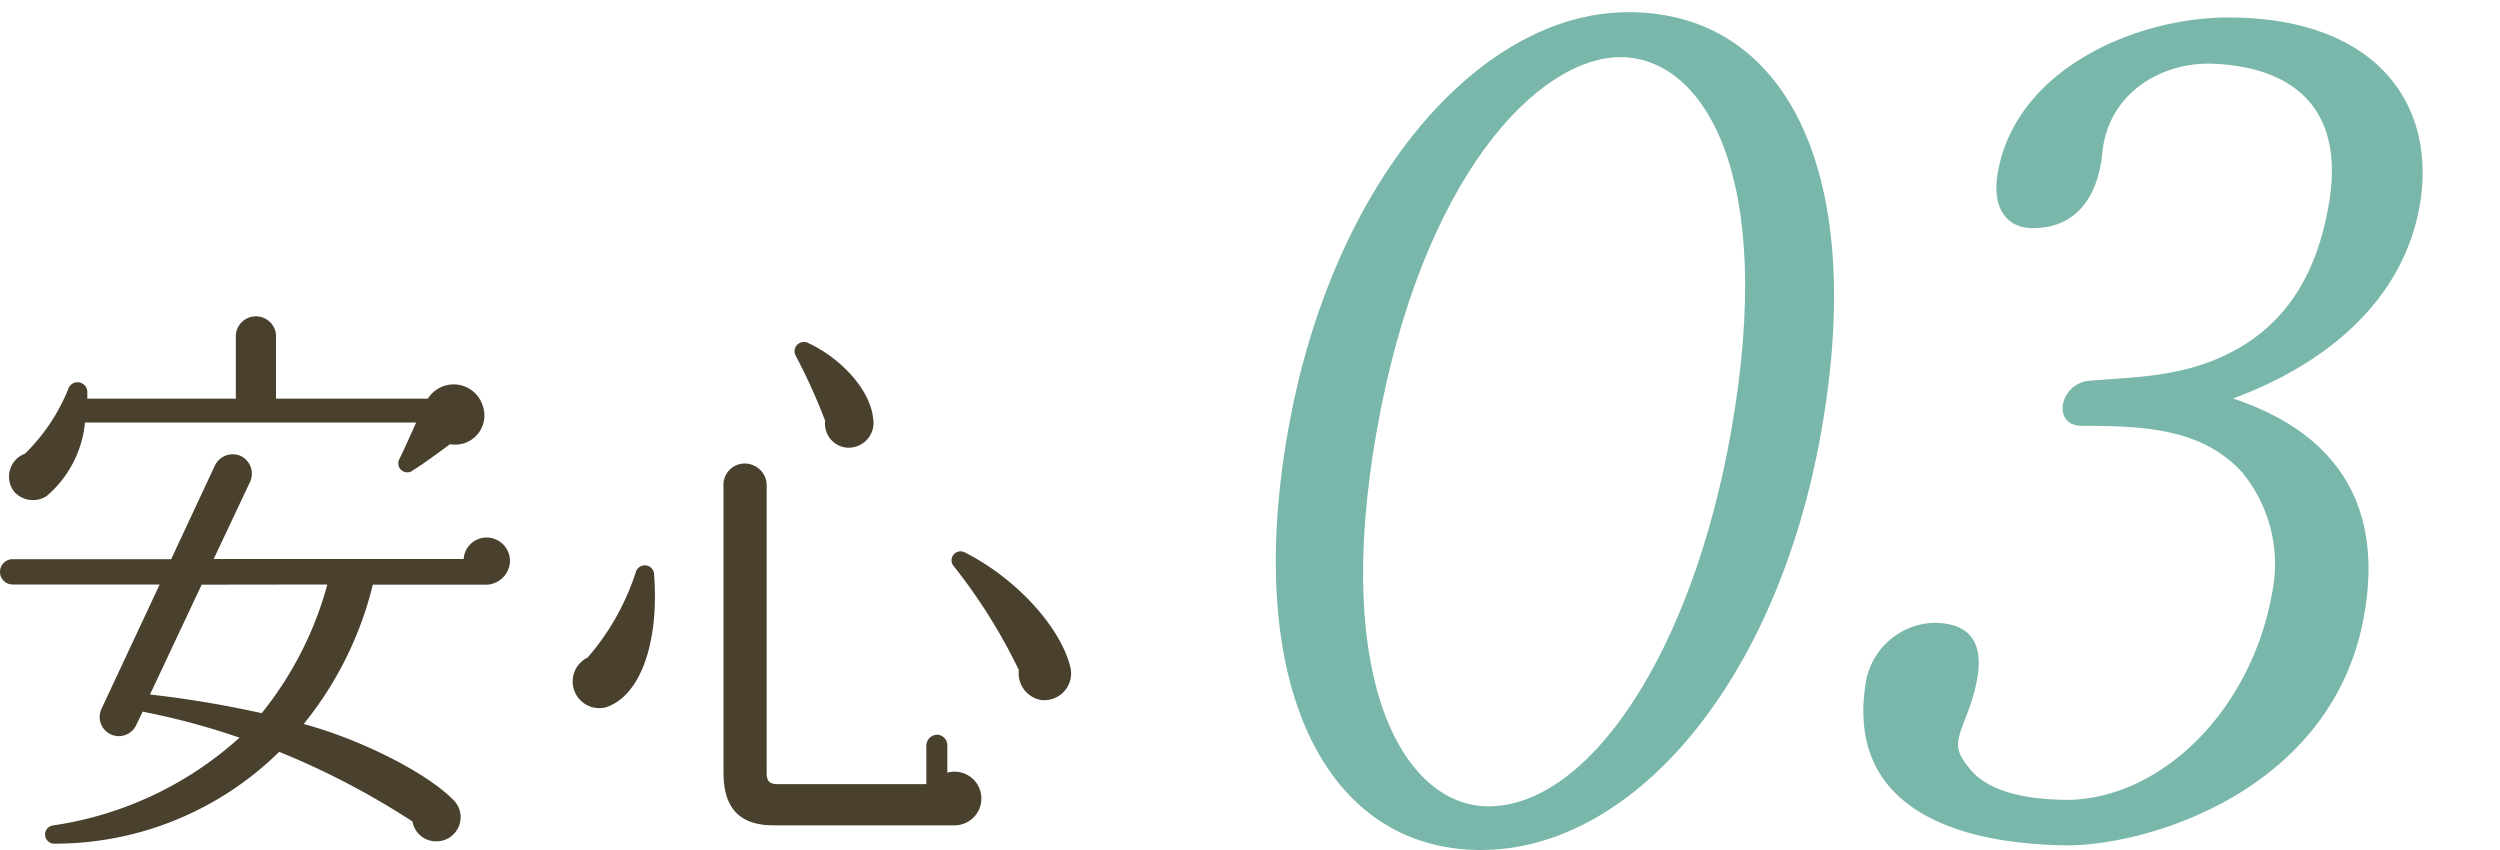 <svg xmlns="http://www.w3.org/2000/svg" viewBox="0 0 150 51"><defs><style>.cls-1{fill:none;}.cls-2{fill:#49412e;}.cls-3{fill:#78b7aa;}</style></defs><title>anshin03</title><g id="レイヤー_2" data-name="レイヤー 2"><g id="contents"><rect class="cls-1" width="150" height="51"/><path class="cls-2" d="M29.27,35.08h-6.9a21.25,21.25,0,0,1-4.15,8.36c3.43.92,7.55,3,9.08,4.66a1.45,1.45,0,0,1-1.12,2.38,1.43,1.43,0,0,1-1.43-1.19,47.1,47.1,0,0,0-8-4.18,19.18,19.18,0,0,1-13.5,5.51.55.55,0,0,1-.1-1.09,21.25,21.25,0,0,0,11.22-5.27,43.12,43.12,0,0,0-5.81-1.56l-.41.85a1.15,1.15,0,0,1-2.07-1l3.5-7.48H.75A.76.76,0,0,1,0,34.33a.76.76,0,0,1,.75-.78h9.52l2.62-5.61a1.19,1.19,0,0,1,1.56-.58A1.18,1.18,0,0,1,15,28.92l-2.18,4.62h15a1.38,1.38,0,0,1,1.39-1.29,1.41,1.41,0,0,1,1.39,1.43A1.47,1.47,0,0,1,29.27,35.08ZM27,26.65c-.65.48-1.56,1.16-2.21,1.56a.54.54,0,0,1-.82-.68c.27-.54.75-1.63,1-2.18H5.1a6.62,6.62,0,0,1-2.31,4.42A1.51,1.51,0,0,1,.85,29.5a1.47,1.47,0,0,1,.65-2.28,11.43,11.43,0,0,0,2.58-3.84.59.59,0,0,1,1.16.1v.44h8.91V20.08a1.21,1.21,0,0,1,2.41,0v3.84h9.11a1.83,1.83,0,0,1,3.3.44A1.75,1.75,0,0,1,27,26.65ZM12.1,35.08,9,41.67a63.87,63.87,0,0,1,6.7,1.12,21,21,0,0,0,3.94-7.72Z"/><path class="cls-2" d="M36.31,42.45a1.6,1.6,0,0,1-1.05-3,14.68,14.68,0,0,0,2.89-5.13.56.56,0,0,1,1.09.07C39.58,38.68,38.35,41.84,36.31,42.45Zm21,7.07H46.41c-2,0-3-1-3-3.16V29.2a1.28,1.28,0,0,1,1.29-1.39A1.32,1.32,0,0,1,46,29.2V46.4c0,.51.21.65.71.65h8.87V44.73a.67.67,0,0,1,.65-.65.64.64,0,0,1,.61.65v1.63a1.61,1.61,0,1,1,.48,3.16ZM50.73,26.85a1.44,1.44,0,0,1-1.22-1.6,34.75,34.75,0,0,0-1.77-3.91.56.56,0,0,1,.71-.78c2,.92,3.77,2.82,3.94,4.56A1.49,1.49,0,0,1,50.73,26.85ZM62.46,42a1.63,1.63,0,0,1-1.33-1.8A33.29,33.29,0,0,0,57.25,34a.54.54,0,0,1,.65-.85c3.2,1.63,5.75,4.56,6.32,6.87A1.61,1.61,0,0,1,62.46,42Z"/><path class="cls-3" d="M88.85,51c-9.3,0-14.27-9.87-11.57-25.14C79.89,11,88.7.73,97.71.73c9.45,0,14.32,9.59,11.57,25.14C106.63,40.92,98,51,88.85,51ZM97.23,3.43c-4.9,0-11.92,7.1-14.63,22.44s1.8,22.51,6.7,22.51c6,0,12.2-9.09,14.57-22.51C106.62,10.32,102.14,3.43,97.23,3.43Z"/><path class="cls-3" d="M123.86,50.72c-7.76-.14-12.88-3-11.95-9.51A4.29,4.29,0,0,1,116,37.37c3.75,0,2.86,3.41,1.82,6-.53,1.35-.46,1.78.44,2.84,1.49,1.78,5,1.78,6,1.78,5.59-.21,10.84-5.47,12.07-12.43a8.65,8.65,0,0,0-1.82-7.24c-2.42-2.63-5.93-2.77-9.6-2.77-1.8,0-1.36-2.49.4-2.7,2.42-.21,4.8-.21,7.27-1.14,3.94-1.49,6.28-4.54,7.12-9.3,1-5.4-1.55-8.38-7-8.59-3.16-.07-6.17,1.85-6.55,5.25-.22,2.49-1.39,4.62-4.2,4.62-1.37,0-2.49-1-2.08-3.34,1.1-6.25,8.34-9.3,13.82-9.3,9,0,12.54,5.32,11.49,11.29s-6,9.66-11.2,11.57c6,2,9.08,6.18,7.87,13C140,47.45,128.82,50.79,123.86,50.72Z"/></g></g></svg>